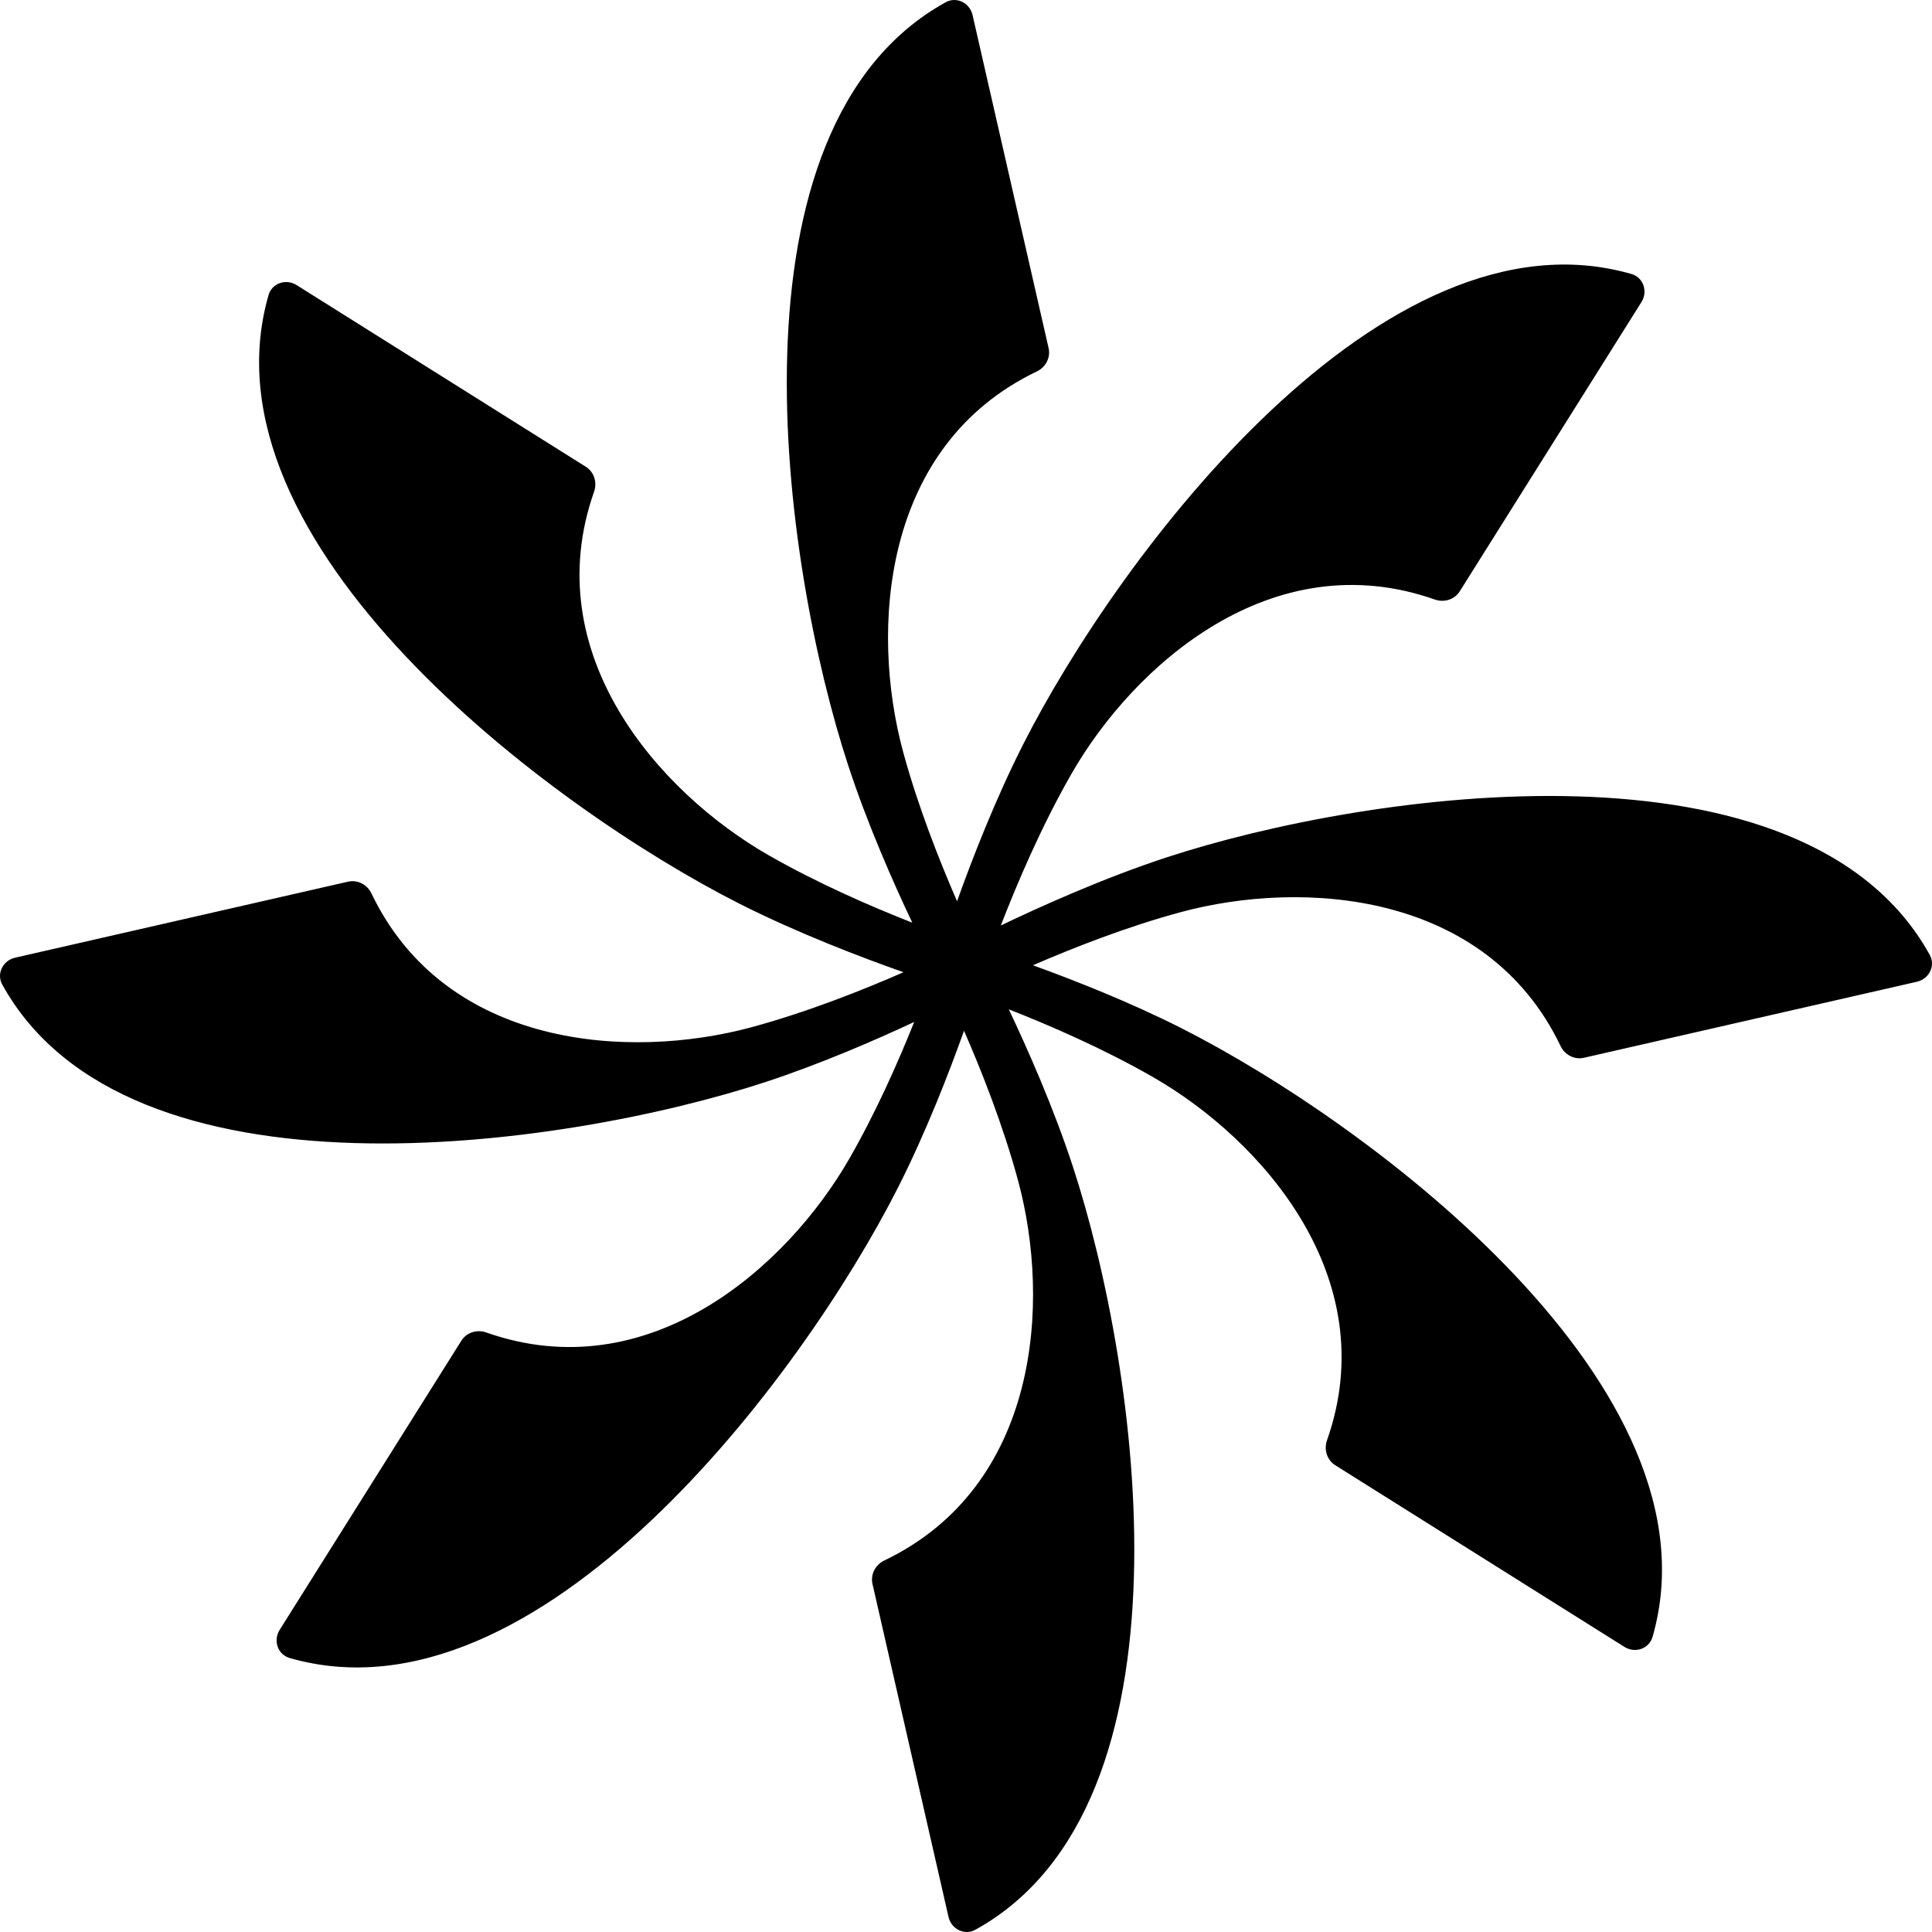 <svg width="40" height="40" viewBox="0 0 40 40" fill="none" xmlns="http://www.w3.org/2000/svg">
<style>path { fill: black; } @media (prefers-color-scheme: dark) { path { fill: white; } }</style>
<path d="M19.579 0.047C19.805 -0.078 20.078 0.06 20.136 0.312L21.71 7.206C21.755 7.404 21.65 7.603 21.467 7.69C18.257 9.228 18.014 13.036 18.696 15.558C19.006 16.702 19.457 17.838 19.815 18.659C20.12 17.804 20.6 16.564 21.177 15.424C23.174 11.477 28.638 4.192 33.778 5.673C34.027 5.745 34.122 6.036 33.984 6.255L30.223 12.242C30.115 12.414 29.899 12.48 29.708 12.413C26.351 11.23 23.487 13.751 22.186 16.017C21.557 17.113 21.048 18.315 20.721 19.161C21.537 18.77 22.844 18.181 24.147 17.753C28.351 16.374 37.365 15.087 39.953 19.769C40.078 19.995 39.94 20.268 39.688 20.326L32.794 21.9C32.596 21.945 32.397 21.84 32.31 21.657C30.772 18.447 26.964 18.204 24.442 18.886C23.319 19.19 22.203 19.63 21.386 19.985C22.232 20.291 23.392 20.747 24.463 21.289C28.41 23.287 35.695 28.751 34.214 33.891C34.142 34.139 33.851 34.235 33.632 34.097L27.645 30.336C27.473 30.228 27.407 30.012 27.474 29.821C28.657 26.464 26.136 23.599 23.87 22.299C22.842 21.709 21.72 21.224 20.886 20.897C21.275 21.717 21.813 22.933 22.211 24.147C23.59 28.351 24.877 37.365 20.195 39.953C19.969 40.078 19.696 39.94 19.638 39.688L18.064 32.794C18.019 32.596 18.125 32.397 18.307 32.309C21.517 30.772 21.76 26.964 21.078 24.442C20.768 23.298 20.318 22.162 19.959 21.341C19.654 22.196 19.174 23.436 18.598 24.576C16.601 28.523 11.136 35.808 5.996 34.327C5.748 34.255 5.652 33.964 5.79 33.745L9.552 27.758C9.659 27.586 9.875 27.52 10.066 27.587C13.423 28.77 16.288 26.249 17.588 23.983C18.141 23.019 18.602 21.973 18.927 21.159C18.114 21.539 16.982 22.03 15.853 22.401C11.649 23.78 2.635 25.067 0.047 20.385C-0.078 20.159 0.06 19.886 0.312 19.828L7.206 18.254C7.404 18.209 7.603 18.314 7.69 18.497C9.228 21.707 13.036 21.95 15.558 21.268C16.724 20.952 17.882 20.49 18.706 20.129C17.851 19.828 16.524 19.324 15.311 18.711C11.364 16.713 4.079 11.249 5.56 6.109C5.632 5.86 5.923 5.765 6.142 5.903L12.129 9.664C12.301 9.772 12.367 9.988 12.3 10.179C11.117 13.536 13.638 16.4 15.904 17.701C16.932 18.291 18.054 18.776 18.888 19.103C18.499 18.283 17.961 17.067 17.563 15.853C16.184 11.649 14.897 2.635 19.579 0.047Z" />
</svg>